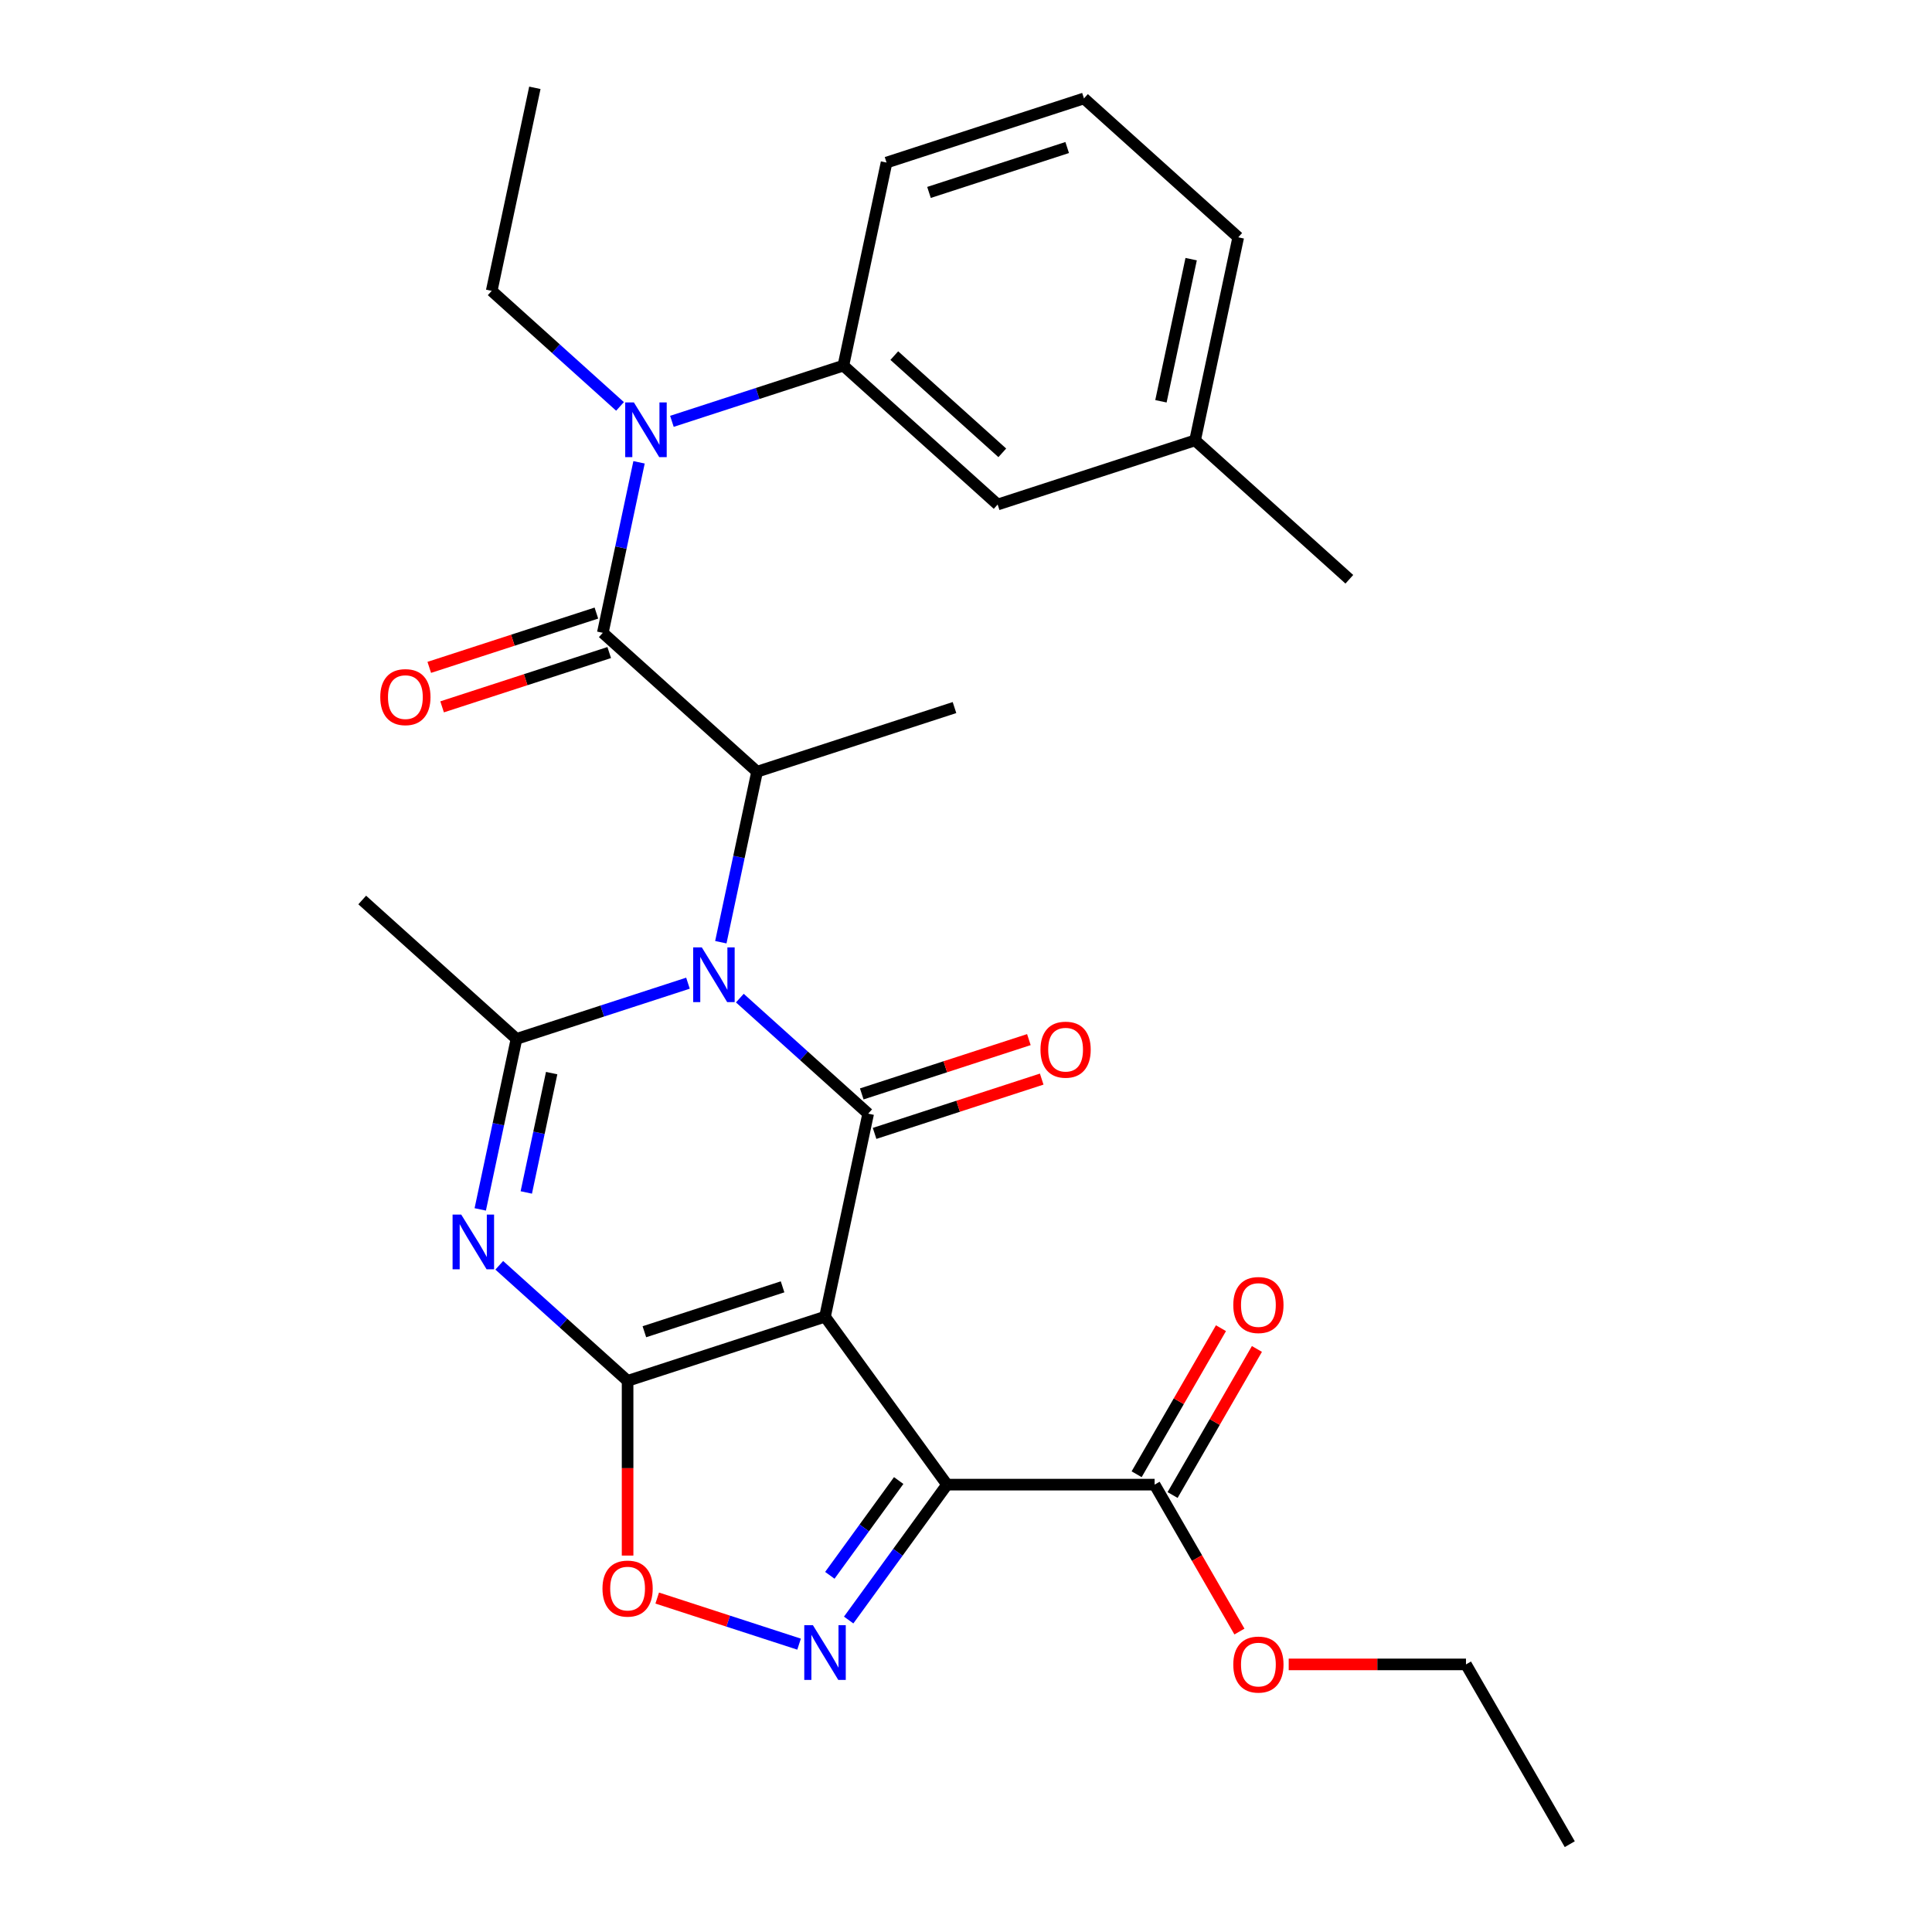 <?xml version='1.0' encoding='iso-8859-1'?>
<svg version='1.1' baseProfile='full'
              xmlns='http://www.w3.org/2000/svg'
                      xmlns:rdkit='http://www.rdkit.org/xml'
                      xmlns:xlink='http://www.w3.org/1999/xlink'
                  xml:space='preserve'
width='1000px' height='1000px' viewBox='0 0 1000 1000'>
<!-- END OF HEADER -->
<rect style='opacity:1.0;fill:#FFFFFF;stroke:none' width='1000' height='1000' x='0' y='0'> </rect>
<path class='bond-1' d='M 427.027,681.522 L 324.841,714.724' style='fill:none;fill-rule:evenodd;stroke:#000000;stroke-width:6px;stroke-linecap:butt;stroke-linejoin:miter;stroke-opacity:1' />
<path class='bond-1' d='M 405.058,666.066 L 333.528,689.307' style='fill:none;fill-rule:evenodd;stroke:#000000;stroke-width:6px;stroke-linecap:butt;stroke-linejoin:miter;stroke-opacity:1' />
<path class='bond-2' d='M 427.027,681.522 L 449.365,576.426' style='fill:none;fill-rule:evenodd;stroke:#000000;stroke-width:6px;stroke-linecap:butt;stroke-linejoin:miter;stroke-opacity:1' />
<path class='bond-3' d='M 427.027,681.522 L 490.181,768.447' style='fill:none;fill-rule:evenodd;stroke:#000000;stroke-width:6px;stroke-linecap:butt;stroke-linejoin:miter;stroke-opacity:1' />
<path class='bond-0' d='M 382.945,516.621 L 416.155,546.523' style='fill:none;fill-rule:evenodd;stroke:#0000FF;stroke-width:6px;stroke-linecap:butt;stroke-linejoin:miter;stroke-opacity:1' />
<path class='bond-0' d='M 416.155,546.523 L 449.365,576.426' style='fill:none;fill-rule:evenodd;stroke:#000000;stroke-width:6px;stroke-linecap:butt;stroke-linejoin:miter;stroke-opacity:1' />
<path class='bond-5' d='M 356.093,508.894 L 311.713,523.314' style='fill:none;fill-rule:evenodd;stroke:#0000FF;stroke-width:6px;stroke-linecap:butt;stroke-linejoin:miter;stroke-opacity:1' />
<path class='bond-5' d='M 311.713,523.314 L 267.333,537.734' style='fill:none;fill-rule:evenodd;stroke:#000000;stroke-width:6px;stroke-linecap:butt;stroke-linejoin:miter;stroke-opacity:1' />
<path class='bond-8' d='M 373.1,487.686 L 382.479,443.561' style='fill:none;fill-rule:evenodd;stroke:#0000FF;stroke-width:6px;stroke-linecap:butt;stroke-linejoin:miter;stroke-opacity:1' />
<path class='bond-8' d='M 382.479,443.561 L 391.858,399.436' style='fill:none;fill-rule:evenodd;stroke:#000000;stroke-width:6px;stroke-linecap:butt;stroke-linejoin:miter;stroke-opacity:1' />
<path class='bond-4' d='M 324.841,714.724 L 291.631,684.822' style='fill:none;fill-rule:evenodd;stroke:#000000;stroke-width:6px;stroke-linecap:butt;stroke-linejoin:miter;stroke-opacity:1' />
<path class='bond-4' d='M 291.631,684.822 L 258.42,654.919' style='fill:none;fill-rule:evenodd;stroke:#0000FF;stroke-width:6px;stroke-linecap:butt;stroke-linejoin:miter;stroke-opacity:1' />
<path class='bond-9' d='M 324.841,714.724 L 324.841,759.944' style='fill:none;fill-rule:evenodd;stroke:#000000;stroke-width:6px;stroke-linecap:butt;stroke-linejoin:miter;stroke-opacity:1' />
<path class='bond-9' d='M 324.841,759.944 L 324.841,805.163' style='fill:none;fill-rule:evenodd;stroke:#FF0000;stroke-width:6px;stroke-linecap:butt;stroke-linejoin:miter;stroke-opacity:1' />
<path class='bond-13' d='M 452.686,586.645 L 495.935,572.592' style='fill:none;fill-rule:evenodd;stroke:#000000;stroke-width:6px;stroke-linecap:butt;stroke-linejoin:miter;stroke-opacity:1' />
<path class='bond-13' d='M 495.935,572.592 L 539.185,558.539' style='fill:none;fill-rule:evenodd;stroke:#FF0000;stroke-width:6px;stroke-linecap:butt;stroke-linejoin:miter;stroke-opacity:1' />
<path class='bond-13' d='M 446.045,566.208 L 489.295,552.155' style='fill:none;fill-rule:evenodd;stroke:#000000;stroke-width:6px;stroke-linecap:butt;stroke-linejoin:miter;stroke-opacity:1' />
<path class='bond-13' d='M 489.295,552.155 L 532.545,538.102' style='fill:none;fill-rule:evenodd;stroke:#FF0000;stroke-width:6px;stroke-linecap:butt;stroke-linejoin:miter;stroke-opacity:1' />
<path class='bond-6' d='M 490.181,768.447 L 464.723,803.486' style='fill:none;fill-rule:evenodd;stroke:#000000;stroke-width:6px;stroke-linecap:butt;stroke-linejoin:miter;stroke-opacity:1' />
<path class='bond-6' d='M 464.723,803.486 L 439.266,838.525' style='fill:none;fill-rule:evenodd;stroke:#0000FF;stroke-width:6px;stroke-linecap:butt;stroke-linejoin:miter;stroke-opacity:1' />
<path class='bond-6' d='M 465.159,766.327 L 447.338,790.855' style='fill:none;fill-rule:evenodd;stroke:#000000;stroke-width:6px;stroke-linecap:butt;stroke-linejoin:miter;stroke-opacity:1' />
<path class='bond-6' d='M 447.338,790.855 L 429.518,815.382' style='fill:none;fill-rule:evenodd;stroke:#0000FF;stroke-width:6px;stroke-linecap:butt;stroke-linejoin:miter;stroke-opacity:1' />
<path class='bond-11' d='M 490.181,768.447 L 597.625,768.447' style='fill:none;fill-rule:evenodd;stroke:#000000;stroke-width:6px;stroke-linecap:butt;stroke-linejoin:miter;stroke-opacity:1' />
<path class='bond-30' d='M 248.575,625.984 L 257.954,581.859' style='fill:none;fill-rule:evenodd;stroke:#0000FF;stroke-width:6px;stroke-linecap:butt;stroke-linejoin:miter;stroke-opacity:1' />
<path class='bond-30' d='M 257.954,581.859 L 267.333,537.734' style='fill:none;fill-rule:evenodd;stroke:#000000;stroke-width:6px;stroke-linecap:butt;stroke-linejoin:miter;stroke-opacity:1' />
<path class='bond-30' d='M 272.408,617.214 L 278.973,586.327' style='fill:none;fill-rule:evenodd;stroke:#0000FF;stroke-width:6px;stroke-linecap:butt;stroke-linejoin:miter;stroke-opacity:1' />
<path class='bond-30' d='M 278.973,586.327 L 285.539,555.439' style='fill:none;fill-rule:evenodd;stroke:#000000;stroke-width:6px;stroke-linecap:butt;stroke-linejoin:miter;stroke-opacity:1' />
<path class='bond-17' d='M 267.333,537.734 L 187.487,465.84' style='fill:none;fill-rule:evenodd;stroke:#000000;stroke-width:6px;stroke-linecap:butt;stroke-linejoin:miter;stroke-opacity:1' />
<path class='bond-29' d='M 413.6,851.008 L 376.887,839.08' style='fill:none;fill-rule:evenodd;stroke:#0000FF;stroke-width:6px;stroke-linecap:butt;stroke-linejoin:miter;stroke-opacity:1' />
<path class='bond-29' d='M 376.887,839.08 L 340.174,827.151' style='fill:none;fill-rule:evenodd;stroke:#FF0000;stroke-width:6px;stroke-linecap:butt;stroke-linejoin:miter;stroke-opacity:1' />
<path class='bond-7' d='M 312.011,327.541 L 391.858,399.436' style='fill:none;fill-rule:evenodd;stroke:#000000;stroke-width:6px;stroke-linecap:butt;stroke-linejoin:miter;stroke-opacity:1' />
<path class='bond-10' d='M 312.011,327.541 L 321.39,283.416' style='fill:none;fill-rule:evenodd;stroke:#000000;stroke-width:6px;stroke-linecap:butt;stroke-linejoin:miter;stroke-opacity:1' />
<path class='bond-10' d='M 321.39,283.416 L 330.769,239.291' style='fill:none;fill-rule:evenodd;stroke:#0000FF;stroke-width:6px;stroke-linecap:butt;stroke-linejoin:miter;stroke-opacity:1' />
<path class='bond-14' d='M 308.691,317.323 L 265.441,331.376' style='fill:none;fill-rule:evenodd;stroke:#000000;stroke-width:6px;stroke-linecap:butt;stroke-linejoin:miter;stroke-opacity:1' />
<path class='bond-14' d='M 265.441,331.376 L 222.191,345.428' style='fill:none;fill-rule:evenodd;stroke:#FF0000;stroke-width:6px;stroke-linecap:butt;stroke-linejoin:miter;stroke-opacity:1' />
<path class='bond-14' d='M 315.331,337.76 L 272.082,351.813' style='fill:none;fill-rule:evenodd;stroke:#000000;stroke-width:6px;stroke-linecap:butt;stroke-linejoin:miter;stroke-opacity:1' />
<path class='bond-14' d='M 272.082,351.813 L 228.832,365.865' style='fill:none;fill-rule:evenodd;stroke:#FF0000;stroke-width:6px;stroke-linecap:butt;stroke-linejoin:miter;stroke-opacity:1' />
<path class='bond-20' d='M 391.858,399.436 L 494.043,366.233' style='fill:none;fill-rule:evenodd;stroke:#000000;stroke-width:6px;stroke-linecap:butt;stroke-linejoin:miter;stroke-opacity:1' />
<path class='bond-12' d='M 347.776,218.083 L 392.156,203.663' style='fill:none;fill-rule:evenodd;stroke:#0000FF;stroke-width:6px;stroke-linecap:butt;stroke-linejoin:miter;stroke-opacity:1' />
<path class='bond-12' d='M 392.156,203.663 L 436.536,189.243' style='fill:none;fill-rule:evenodd;stroke:#000000;stroke-width:6px;stroke-linecap:butt;stroke-linejoin:miter;stroke-opacity:1' />
<path class='bond-21' d='M 320.924,210.356 L 287.714,180.453' style='fill:none;fill-rule:evenodd;stroke:#0000FF;stroke-width:6px;stroke-linecap:butt;stroke-linejoin:miter;stroke-opacity:1' />
<path class='bond-21' d='M 287.714,180.453 L 254.503,150.551' style='fill:none;fill-rule:evenodd;stroke:#000000;stroke-width:6px;stroke-linecap:butt;stroke-linejoin:miter;stroke-opacity:1' />
<path class='bond-16' d='M 606.93,773.819 L 628.755,736.017' style='fill:none;fill-rule:evenodd;stroke:#000000;stroke-width:6px;stroke-linecap:butt;stroke-linejoin:miter;stroke-opacity:1' />
<path class='bond-16' d='M 628.755,736.017 L 650.579,698.216' style='fill:none;fill-rule:evenodd;stroke:#FF0000;stroke-width:6px;stroke-linecap:butt;stroke-linejoin:miter;stroke-opacity:1' />
<path class='bond-16' d='M 588.32,763.074 L 610.145,725.273' style='fill:none;fill-rule:evenodd;stroke:#000000;stroke-width:6px;stroke-linecap:butt;stroke-linejoin:miter;stroke-opacity:1' />
<path class='bond-16' d='M 610.145,725.273 L 631.97,687.471' style='fill:none;fill-rule:evenodd;stroke:#FF0000;stroke-width:6px;stroke-linecap:butt;stroke-linejoin:miter;stroke-opacity:1' />
<path class='bond-18' d='M 597.625,768.447 L 619.577,806.468' style='fill:none;fill-rule:evenodd;stroke:#000000;stroke-width:6px;stroke-linecap:butt;stroke-linejoin:miter;stroke-opacity:1' />
<path class='bond-18' d='M 619.577,806.468 L 641.529,844.49' style='fill:none;fill-rule:evenodd;stroke:#FF0000;stroke-width:6px;stroke-linecap:butt;stroke-linejoin:miter;stroke-opacity:1' />
<path class='bond-15' d='M 436.536,189.243 L 516.382,261.137' style='fill:none;fill-rule:evenodd;stroke:#000000;stroke-width:6px;stroke-linecap:butt;stroke-linejoin:miter;stroke-opacity:1' />
<path class='bond-15' d='M 462.891,184.058 L 518.784,234.384' style='fill:none;fill-rule:evenodd;stroke:#000000;stroke-width:6px;stroke-linecap:butt;stroke-linejoin:miter;stroke-opacity:1' />
<path class='bond-22' d='M 436.536,189.243 L 458.874,84.147' style='fill:none;fill-rule:evenodd;stroke:#000000;stroke-width:6px;stroke-linecap:butt;stroke-linejoin:miter;stroke-opacity:1' />
<path class='bond-19' d='M 516.382,261.137 L 618.568,227.935' style='fill:none;fill-rule:evenodd;stroke:#000000;stroke-width:6px;stroke-linecap:butt;stroke-linejoin:miter;stroke-opacity:1' />
<path class='bond-25' d='M 667.033,861.496 L 712.912,861.496' style='fill:none;fill-rule:evenodd;stroke:#FF0000;stroke-width:6px;stroke-linecap:butt;stroke-linejoin:miter;stroke-opacity:1' />
<path class='bond-25' d='M 712.912,861.496 L 758.791,861.496' style='fill:none;fill-rule:evenodd;stroke:#000000;stroke-width:6px;stroke-linecap:butt;stroke-linejoin:miter;stroke-opacity:1' />
<path class='bond-26' d='M 618.568,227.935 L 698.414,299.829' style='fill:none;fill-rule:evenodd;stroke:#000000;stroke-width:6px;stroke-linecap:butt;stroke-linejoin:miter;stroke-opacity:1' />
<path class='bond-31' d='M 618.568,227.935 L 640.907,122.839' style='fill:none;fill-rule:evenodd;stroke:#000000;stroke-width:6px;stroke-linecap:butt;stroke-linejoin:miter;stroke-opacity:1' />
<path class='bond-31' d='M 600.899,207.703 L 616.537,134.135' style='fill:none;fill-rule:evenodd;stroke:#000000;stroke-width:6px;stroke-linecap:butt;stroke-linejoin:miter;stroke-opacity:1' />
<path class='bond-27' d='M 254.503,150.551 L 276.842,45.455' style='fill:none;fill-rule:evenodd;stroke:#000000;stroke-width:6px;stroke-linecap:butt;stroke-linejoin:miter;stroke-opacity:1' />
<path class='bond-23' d='M 458.874,84.147 L 561.06,50.945' style='fill:none;fill-rule:evenodd;stroke:#000000;stroke-width:6px;stroke-linecap:butt;stroke-linejoin:miter;stroke-opacity:1' />
<path class='bond-23' d='M 480.843,99.603 L 552.373,76.362' style='fill:none;fill-rule:evenodd;stroke:#000000;stroke-width:6px;stroke-linecap:butt;stroke-linejoin:miter;stroke-opacity:1' />
<path class='bond-24' d='M 561.06,50.945 L 640.907,122.839' style='fill:none;fill-rule:evenodd;stroke:#000000;stroke-width:6px;stroke-linecap:butt;stroke-linejoin:miter;stroke-opacity:1' />
<path class='bond-28' d='M 758.791,861.496 L 812.513,954.545' style='fill:none;fill-rule:evenodd;stroke:#000000;stroke-width:6px;stroke-linecap:butt;stroke-linejoin:miter;stroke-opacity:1' />
<path  class='atom-1' d='M 363.259 490.372
L 372.539 505.372
Q 373.459 506.852, 374.939 509.532
Q 376.419 512.212, 376.499 512.372
L 376.499 490.372
L 380.259 490.372
L 380.259 518.692
L 376.379 518.692
L 366.419 502.292
Q 365.259 500.372, 364.019 498.172
Q 362.819 495.972, 362.459 495.292
L 362.459 518.692
L 358.779 518.692
L 358.779 490.372
L 363.259 490.372
' fill='#0000FF'/>
<path  class='atom-5' d='M 238.734 628.67
L 248.014 643.67
Q 248.934 645.15, 250.414 647.83
Q 251.894 650.51, 251.974 650.67
L 251.974 628.67
L 255.734 628.67
L 255.734 656.99
L 251.854 656.99
L 241.894 640.59
Q 240.734 638.67, 239.494 636.47
Q 238.294 634.27, 237.934 633.59
L 237.934 656.99
L 234.254 656.99
L 234.254 628.67
L 238.734 628.67
' fill='#0000FF'/>
<path  class='atom-7' d='M 420.767 841.211
L 430.047 856.211
Q 430.967 857.691, 432.447 860.371
Q 433.927 863.051, 434.007 863.211
L 434.007 841.211
L 437.767 841.211
L 437.767 869.531
L 433.887 869.531
L 423.927 853.131
Q 422.767 851.211, 421.527 849.011
Q 420.327 846.811, 419.967 846.131
L 419.967 869.531
L 416.287 869.531
L 416.287 841.211
L 420.767 841.211
' fill='#0000FF'/>
<path  class='atom-10' d='M 311.841 822.249
Q 311.841 815.449, 315.201 811.649
Q 318.561 807.849, 324.841 807.849
Q 331.121 807.849, 334.481 811.649
Q 337.841 815.449, 337.841 822.249
Q 337.841 829.129, 334.441 833.049
Q 331.041 836.929, 324.841 836.929
Q 318.601 836.929, 315.201 833.049
Q 311.841 829.169, 311.841 822.249
M 324.841 833.729
Q 329.161 833.729, 331.481 830.849
Q 333.841 827.929, 333.841 822.249
Q 333.841 816.689, 331.481 813.889
Q 329.161 811.049, 324.841 811.049
Q 320.521 811.049, 318.161 813.849
Q 315.841 816.649, 315.841 822.249
Q 315.841 827.969, 318.161 830.849
Q 320.521 833.729, 324.841 833.729
' fill='#FF0000'/>
<path  class='atom-11' d='M 328.09 208.285
L 337.37 223.285
Q 338.29 224.765, 339.77 227.445
Q 341.25 230.125, 341.33 230.285
L 341.33 208.285
L 345.09 208.285
L 345.09 236.605
L 341.21 236.605
L 331.25 220.205
Q 330.09 218.285, 328.85 216.085
Q 327.65 213.885, 327.29 213.205
L 327.29 236.605
L 323.61 236.605
L 323.61 208.285
L 328.09 208.285
' fill='#0000FF'/>
<path  class='atom-14' d='M 538.551 543.304
Q 538.551 536.504, 541.911 532.704
Q 545.271 528.904, 551.551 528.904
Q 557.831 528.904, 561.191 532.704
Q 564.551 536.504, 564.551 543.304
Q 564.551 550.184, 561.151 554.104
Q 557.751 557.984, 551.551 557.984
Q 545.311 557.984, 541.911 554.104
Q 538.551 550.224, 538.551 543.304
M 551.551 554.784
Q 555.871 554.784, 558.191 551.904
Q 560.551 548.984, 560.551 543.304
Q 560.551 537.744, 558.191 534.944
Q 555.871 532.104, 551.551 532.104
Q 547.231 532.104, 544.871 534.904
Q 542.551 537.704, 542.551 543.304
Q 542.551 549.024, 544.871 551.904
Q 547.231 554.784, 551.551 554.784
' fill='#FF0000'/>
<path  class='atom-15' d='M 196.826 360.823
Q 196.826 354.023, 200.186 350.223
Q 203.546 346.423, 209.826 346.423
Q 216.106 346.423, 219.466 350.223
Q 222.826 354.023, 222.826 360.823
Q 222.826 367.703, 219.426 371.623
Q 216.026 375.503, 209.826 375.503
Q 203.586 375.503, 200.186 371.623
Q 196.826 367.743, 196.826 360.823
M 209.826 372.303
Q 214.146 372.303, 216.466 369.423
Q 218.826 366.503, 218.826 360.823
Q 218.826 355.263, 216.466 352.463
Q 214.146 349.623, 209.826 349.623
Q 205.506 349.623, 203.146 352.423
Q 200.826 355.223, 200.826 360.823
Q 200.826 366.543, 203.146 369.423
Q 205.506 372.303, 209.826 372.303
' fill='#FF0000'/>
<path  class='atom-17' d='M 638.347 675.477
Q 638.347 668.677, 641.707 664.877
Q 645.067 661.077, 651.347 661.077
Q 657.627 661.077, 660.987 664.877
Q 664.347 668.677, 664.347 675.477
Q 664.347 682.357, 660.947 686.277
Q 657.547 690.157, 651.347 690.157
Q 645.107 690.157, 641.707 686.277
Q 638.347 682.397, 638.347 675.477
M 651.347 686.957
Q 655.667 686.957, 657.987 684.077
Q 660.347 681.157, 660.347 675.477
Q 660.347 669.917, 657.987 667.117
Q 655.667 664.277, 651.347 664.277
Q 647.027 664.277, 644.667 667.077
Q 642.347 669.877, 642.347 675.477
Q 642.347 681.197, 644.667 684.077
Q 647.027 686.957, 651.347 686.957
' fill='#FF0000'/>
<path  class='atom-19' d='M 638.347 861.576
Q 638.347 854.776, 641.707 850.976
Q 645.067 847.176, 651.347 847.176
Q 657.627 847.176, 660.987 850.976
Q 664.347 854.776, 664.347 861.576
Q 664.347 868.456, 660.947 872.376
Q 657.547 876.256, 651.347 876.256
Q 645.107 876.256, 641.707 872.376
Q 638.347 868.496, 638.347 861.576
M 651.347 873.056
Q 655.667 873.056, 657.987 870.176
Q 660.347 867.256, 660.347 861.576
Q 660.347 856.016, 657.987 853.216
Q 655.667 850.376, 651.347 850.376
Q 647.027 850.376, 644.667 853.176
Q 642.347 855.976, 642.347 861.576
Q 642.347 867.296, 644.667 870.176
Q 647.027 873.056, 651.347 873.056
' fill='#FF0000'/>
</svg>
